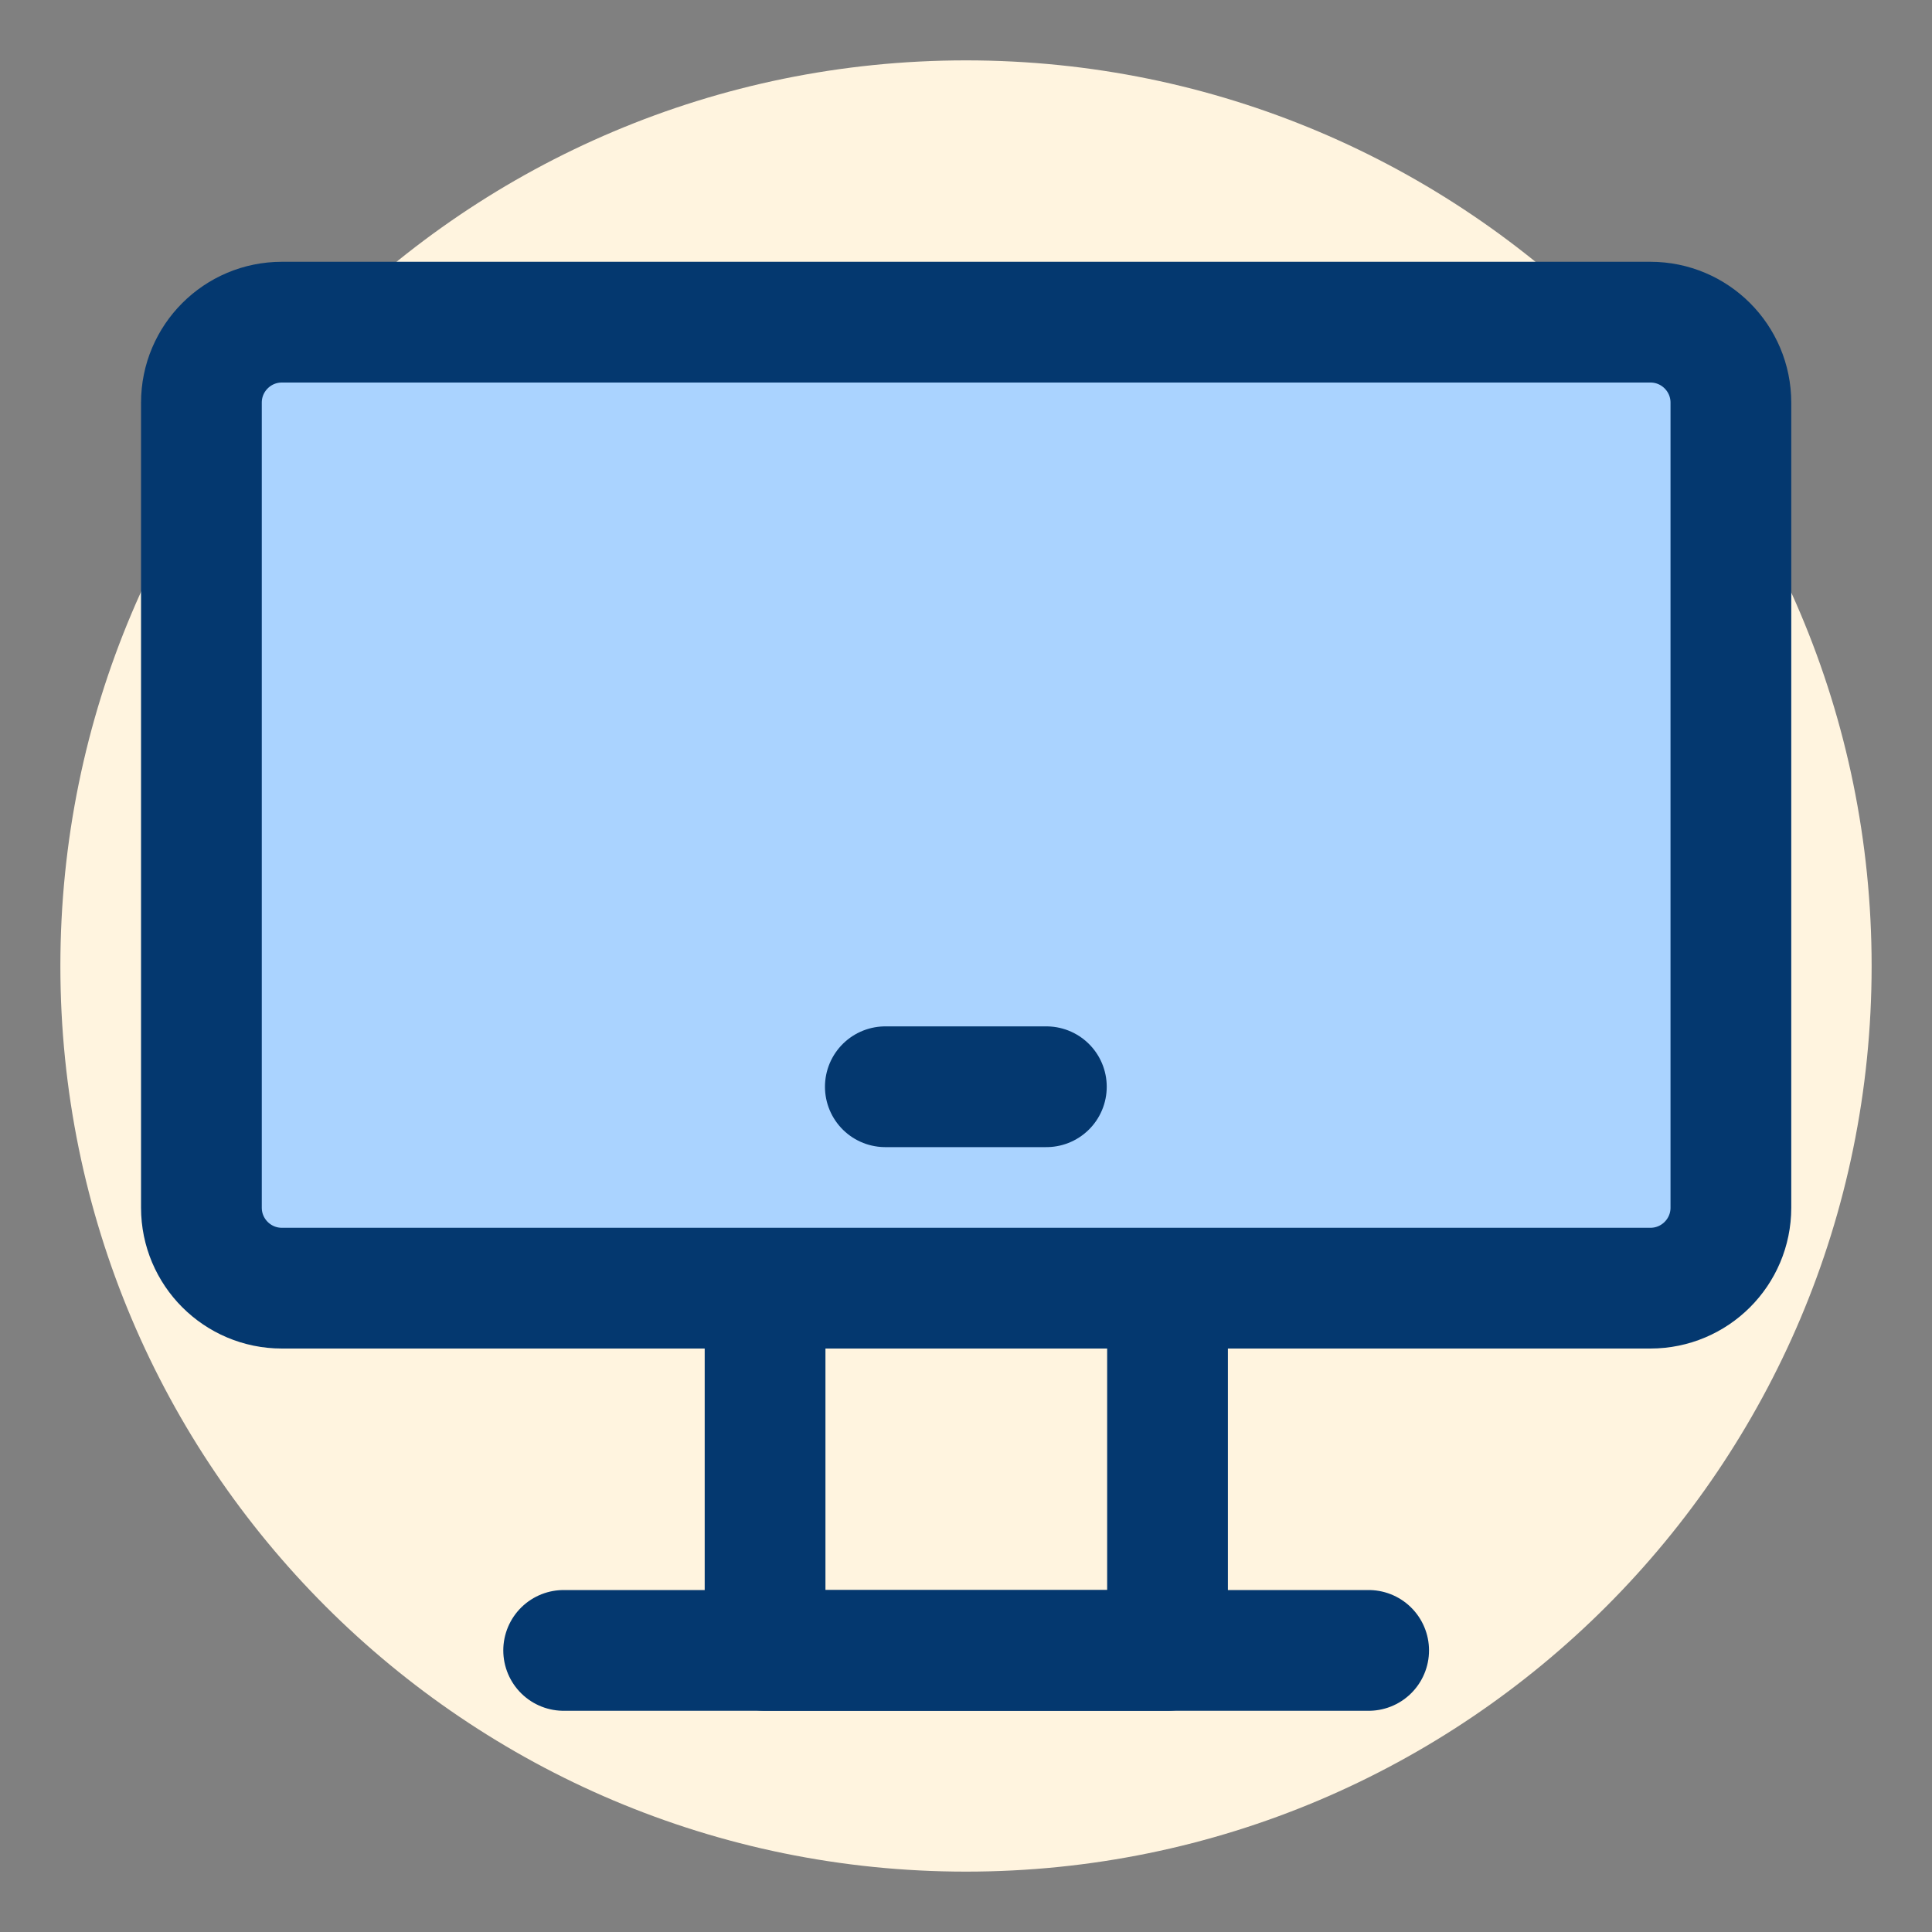 <svg width="32" height="32" viewBox="0 0 32 32" fill="none" xmlns="http://www.w3.org/2000/svg">
<rect x="0" y="0" width="32" height="32" fill="#808080" stroke="none"/>
<g id="Frame">
<path id="Vector" d="M16 31C24.284 31 31 24.284 31 16C31 7.716 24.284 1 16 1C7.716 1 1 7.716 1 16C1 24.284 7.716 31 16 31Z" fill="#FFF4DF"/>
<path id="Vector_2" d="M19.338 21.336H12.672V27.336H19.338V21.336Z" stroke="#04386F" stroke-width="2" stroke-linecap="round" stroke-linejoin="round"/>
<path id="Vector_3" d="M27.336 5.336H4.669C3.933 5.336 3.336 5.933 3.336 6.669V20.003C3.336 20.739 3.933 21.336 4.669 21.336H27.336C28.072 21.336 28.669 20.739 28.669 20.003V6.669C28.669 5.933 28.072 5.336 27.336 5.336Z" fill="#AAD3FF" stroke="#04386F" stroke-width="2"/>
<path id="Vector_4" d="M14.664 18H17.331" stroke="#04386F" stroke-width="2" stroke-linecap="round" stroke-linejoin="round"/>
<path id="Vector_5" d="M9.336 27.336H22.669" stroke="#04386F" stroke-width="2" stroke-linecap="round" stroke-linejoin="round"/>
</g>
</svg>
